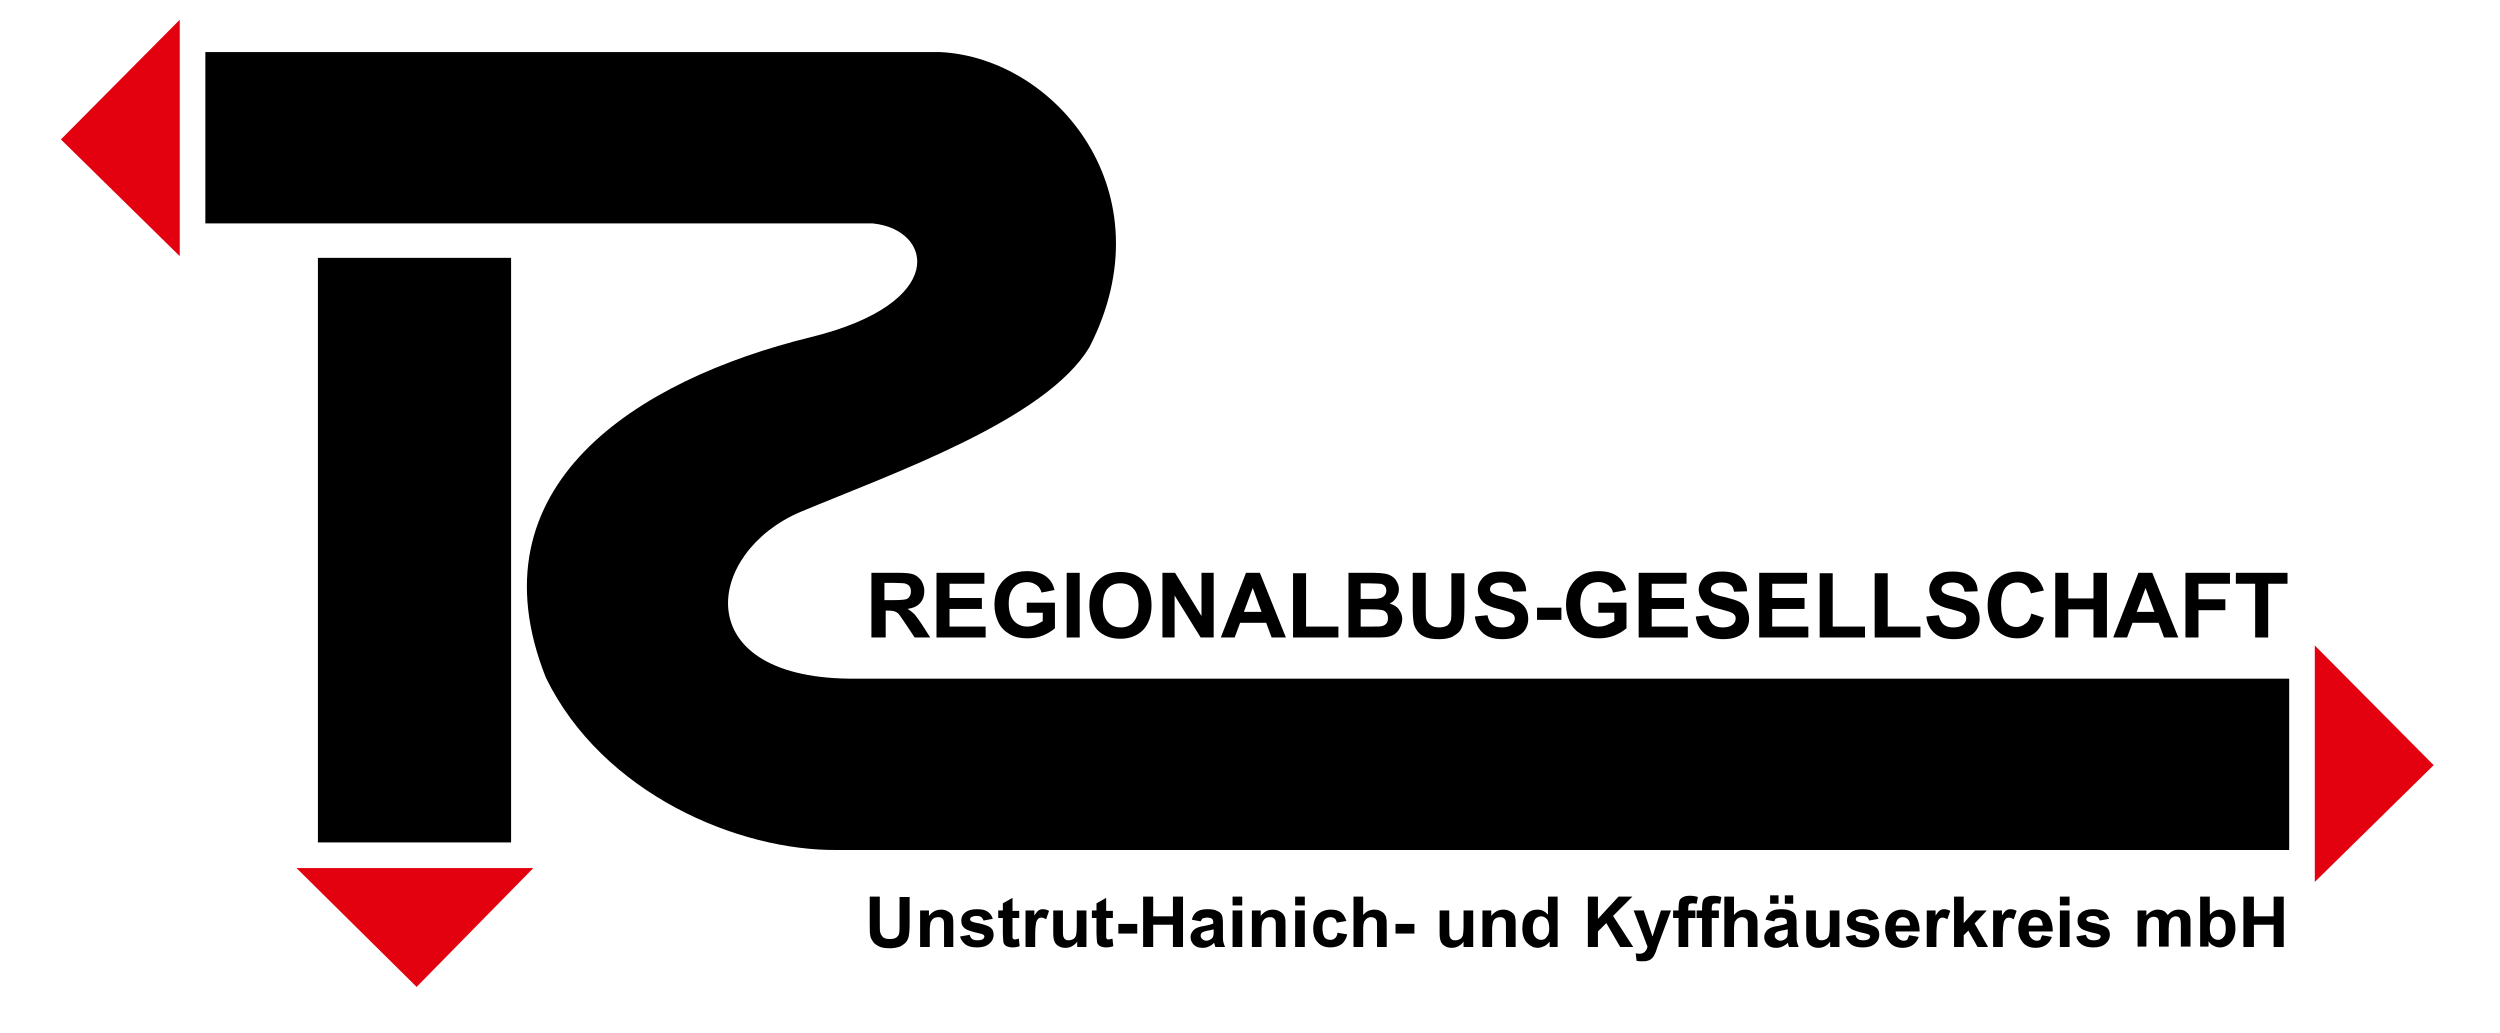 <?xml version="1.0" encoding="UTF-8"?>
<svg xmlns="http://www.w3.org/2000/svg" xmlns:xlink="http://www.w3.org/1999/xlink" version="1.1" id="Ebene_1" x="0px" y="0px" viewBox="0 0 595.3 245.9" style="enable-background:new 0 0 595.3 245.9;" xml:space="preserve">
<style type="text/css">
	.st0{fill-rule:evenodd;clip-rule:evenodd;}
	.st1{fill-rule:evenodd;clip-rule:evenodd;fill:#E3000F;}
</style>
<path class="st0" d="M202.1,161.6h343v40.8H199.6c-23.8,0.3-56.1-13.4-69.6-41c-18.2-45.7,21.5-70.9,63-81.1  c33.1-8.1,29.1-25.7,14.8-27.1H48.9V12.4h175c27.6,1.4,54.4,33.5,35.5,70.3c-10.4,17.3-46.8,30-68.8,39.2  C168,131.5,163.6,161.1,202.1,161.6L202.1,161.6z"></path>
<rect x="75.7" y="61.4" class="st0" width="46" height="139.2"></rect>
<polygon class="st1" points="42.8,4.7 14.5,33.2 42.8,61 "></polygon>
<polygon class="st1" points="70.6,206.7 99.2,235 127,206.7 "></polygon>
<polygon class="st1" points="551.2,153.7 579.5,182.2 551.2,210 "></polygon>
<path class="st0" d="M210.6,142.9h2.3c1.5,0,2.4-0.1,2.8-0.2c0.4-0.1,0.7-0.3,0.9-0.7c0.2-0.3,0.3-0.7,0.3-1.2  c0-0.5-0.1-0.9-0.4-1.3c-0.3-0.3-0.7-0.5-1.2-0.6c-0.3,0-1-0.1-2.3-0.1h-2.4V142.9L210.6,142.9z M207.5,151.8v-15.4h6.5  c1.6,0,2.8,0.1,3.6,0.4c0.7,0.3,1.3,0.8,1.8,1.5c0.4,0.7,0.7,1.5,0.7,2.4c0,1.2-0.3,2.1-1,2.9c-0.7,0.8-1.7,1.2-3,1.4  c0.7,0.4,1.2,0.8,1.7,1.3c0.4,0.5,1,1.3,1.8,2.5l1.9,3h-3.7l-2.2-3.3c-0.8-1.2-1.3-1.9-1.6-2.3c-0.3-0.3-0.6-0.5-0.9-0.6  c-0.3-0.1-0.8-0.2-1.6-0.2h-0.6v6.4H207.5z"></path>
<polygon class="st0" points="223,151.8 223,136.4 234.4,136.4 234.4,139 226.1,139 226.1,142.4 233.8,142.4 233.8,145 226.1,145   226.1,149.2 234.7,149.2 234.7,151.8 "></polygon>
<path class="st0" d="M244.5,146.1v-2.6h6.7v6.1c-0.7,0.6-1.6,1.2-2.8,1.7c-1.2,0.5-2.5,0.7-3.8,0.7c-1.6,0-3-0.3-4.2-1  c-1.2-0.7-2.1-1.6-2.7-2.9c-0.6-1.3-0.9-2.6-0.9-4.1c0-1.6,0.3-3,1-4.3c0.7-1.2,1.7-2.2,3-2.9c1-0.5,2.2-0.8,3.7-0.8  c1.9,0,3.4,0.4,4.5,1.2c1.1,0.8,1.8,1.9,2.1,3.3l-3.1,0.6c-0.2-0.8-0.6-1.4-1.2-1.8c-0.6-0.4-1.3-0.7-2.2-0.7  c-1.4,0-2.4,0.4-3.2,1.3c-0.8,0.9-1.2,2.1-1.2,3.8c0,1.8,0.4,3.2,1.2,4.1c0.8,0.9,1.9,1.4,3.2,1.4c0.7,0,1.3-0.1,2-0.4  c0.7-0.3,1.2-0.6,1.7-0.9v-2H244.5z"></path>
<rect x="254" y="136.4" class="st0" width="3.1" height="15.4"></rect>
<path class="st0" d="M262.6,144.1c0,1.7,0.4,3.1,1.2,4c0.8,0.9,1.8,1.3,3.1,1.3c1.2,0,2.3-0.4,3-1.3c0.8-0.9,1.2-2.2,1.2-4  c0-1.8-0.4-3.1-1.2-3.9c-0.8-0.9-1.8-1.3-3.1-1.3c-1.3,0-2.3,0.4-3.1,1.3C263,141,262.6,142.3,262.6,144.1L262.6,144.1z   M259.4,144.2c0-1.6,0.2-2.9,0.7-3.9c0.4-0.8,0.8-1.5,1.4-2.1c0.6-0.6,1.3-1.1,2-1.4c1-0.4,2.1-0.6,3.3-0.6c2.3,0,4.1,0.7,5.4,2.1  c1.4,1.4,2,3.4,2,5.9c0,2.5-0.7,4.4-2,5.8c-1.4,1.4-3.2,2.1-5.4,2.1c-2.3,0-4.1-0.7-5.5-2.1C260.1,148.6,259.4,146.6,259.4,144.2z"></path>
<polygon class="st0" points="276.8,151.8 276.8,136.4 279.8,136.4 286.1,146.7 286.1,136.4 289,136.4 289,151.8 285.9,151.8   279.7,141.8 279.7,151.8 "></polygon>
<path class="st0" d="M300.4,145.7l-2.1-5.7l-2.1,5.7H300.4L300.4,145.7z M306.2,151.8h-3.4l-1.3-3.5h-6.2l-1.3,3.5h-3.3l6-15.4h3.3  L306.2,151.8z"></path>
<polygon class="st0" points="307.9,151.8 307.9,136.5 311,136.5 311,149.2 318.7,149.2 318.7,151.8 "></polygon>
<path class="st0" d="M324,145.1v4.1h2.9c1.1,0,1.8,0,2.1-0.1c0.5-0.1,0.8-0.3,1.1-0.6c0.3-0.3,0.4-0.8,0.4-1.3  c0-0.5-0.1-0.9-0.3-1.2c-0.2-0.3-0.5-0.6-1-0.7c-0.4-0.1-1.3-0.2-2.8-0.2H324L324,145.1z M324,139v3.6h2c1.2,0,2,0,2.3-0.1  c0.5-0.1,0.9-0.2,1.3-0.6c0.3-0.3,0.5-0.7,0.5-1.2c0-0.5-0.1-0.9-0.4-1.2c-0.3-0.3-0.7-0.5-1.2-0.5c-0.3,0-1.2-0.1-2.7-0.1H324  L324,139z M320.9,136.4h6.2c1.2,0,2.1,0.1,2.7,0.2c0.6,0.1,1.1,0.3,1.6,0.6c0.5,0.3,0.9,0.7,1.2,1.3c0.3,0.5,0.5,1.1,0.5,1.8  c0,0.7-0.2,1.4-0.6,2c-0.4,0.6-0.9,1.1-1.6,1.4c0.9,0.3,1.7,0.7,2.2,1.4c0.5,0.7,0.8,1.4,0.8,2.3c0,0.7-0.2,1.4-0.5,2  c-0.3,0.7-0.8,1.2-1.3,1.6c-0.6,0.4-1.3,0.6-2.1,0.7c-0.5,0.1-1.8,0.1-3.7,0.1h-5.2V136.4z"></path>
<path class="st0" d="M336.4,136.4h3.1v8.3c0,1.3,0,2.2,0.1,2.6c0.1,0.6,0.5,1.1,1,1.5c0.5,0.4,1.2,0.6,2.1,0.6c0.9,0,1.5-0.2,2-0.5  c0.4-0.4,0.7-0.8,0.8-1.3c0.1-0.5,0.1-1.4,0.1-2.6v-8.5h3.1v8.1c0,1.8-0.1,3.2-0.3,3.9c-0.2,0.8-0.5,1.4-0.9,1.9  c-0.5,0.5-1.1,0.9-1.8,1.3c-0.8,0.3-1.7,0.5-3,0.5c-1.5,0-2.6-0.2-3.3-0.5c-0.8-0.3-1.4-0.8-1.8-1.3c-0.4-0.5-0.7-1.1-0.9-1.7  c-0.2-0.9-0.3-2.2-0.3-3.9V136.4z"></path>
<path class="st0" d="M351.2,146.8l3-0.3c0.2,1,0.6,1.8,1.1,2.2c0.6,0.5,1.3,0.7,2.3,0.7c1,0,1.8-0.2,2.3-0.6  c0.5-0.4,0.8-0.9,0.8-1.5c0-0.4-0.1-0.7-0.3-0.9c-0.2-0.3-0.6-0.5-1.1-0.7c-0.4-0.1-1.2-0.4-2.5-0.7c-1.7-0.4-2.8-0.9-3.5-1.5  c-0.9-0.8-1.4-1.9-1.4-3.1c0-0.8,0.2-1.5,0.7-2.2c0.4-0.7,1.1-1.2,1.9-1.6c0.8-0.4,1.8-0.5,3-0.5c1.9,0,3.4,0.4,4.4,1.3  c1,0.8,1.5,2,1.5,3.4l-3.1,0.1c-0.1-0.8-0.4-1.4-0.9-1.7c-0.4-0.3-1.1-0.5-2-0.5c-0.9,0-1.6,0.2-2.1,0.6c-0.3,0.2-0.5,0.6-0.5,1  c0,0.4,0.2,0.7,0.5,0.9c0.4,0.3,1.3,0.7,2.9,1c1.5,0.4,2.6,0.7,3.4,1.1c0.7,0.4,1.3,0.9,1.7,1.6c0.4,0.7,0.6,1.5,0.6,2.5  c0,0.9-0.2,1.7-0.7,2.5c-0.5,0.8-1.2,1.3-2.1,1.7c-0.9,0.4-2,0.6-3.3,0.6c-1.9,0-3.4-0.4-4.5-1.3C352,149.8,351.4,148.5,351.2,146.8  z"></path>
<rect x="366" y="144.7" class="st0" width="5.8" height="2.9"></rect>
<path class="st0" d="M380.6,146.1v-2.6h6.7v6.1c-0.7,0.6-1.6,1.2-2.8,1.7c-1.2,0.5-2.5,0.7-3.8,0.7c-1.6,0-3-0.3-4.2-1  c-1.2-0.7-2.1-1.6-2.7-2.9c-0.6-1.3-0.9-2.6-0.9-4.1c0-1.6,0.3-3,1-4.3c0.7-1.2,1.7-2.2,3-2.9c1-0.5,2.2-0.8,3.7-0.8  c1.9,0,3.4,0.4,4.5,1.2c1.1,0.8,1.8,1.9,2.1,3.3l-3.1,0.6c-0.2-0.8-0.6-1.4-1.2-1.8c-0.6-0.4-1.3-0.7-2.2-0.7  c-1.4,0-2.4,0.4-3.2,1.3c-0.8,0.9-1.2,2.1-1.2,3.8c0,1.8,0.4,3.2,1.2,4.1c0.8,0.9,1.9,1.4,3.2,1.4c0.7,0,1.3-0.1,2-0.4  c0.7-0.3,1.2-0.6,1.7-0.9v-2H380.6z"></path>
<polygon class="st0" points="390.2,151.8 390.2,136.4 401.6,136.4 401.6,139 393.3,139 393.3,142.4 401,142.4 401,145 393.3,145   393.3,149.2 401.9,149.2 401.9,151.8 "></polygon>
<path class="st0" d="M403.8,146.8l3-0.3c0.2,1,0.6,1.8,1.1,2.2c0.6,0.5,1.3,0.7,2.3,0.7c1,0,1.8-0.2,2.3-0.6  c0.5-0.4,0.8-0.9,0.8-1.5c0-0.4-0.1-0.7-0.3-0.9c-0.2-0.3-0.6-0.5-1.1-0.7c-0.4-0.1-1.2-0.4-2.5-0.7c-1.7-0.4-2.8-0.9-3.5-1.5  c-0.9-0.8-1.4-1.9-1.4-3.1c0-0.8,0.2-1.5,0.7-2.2c0.4-0.7,1.1-1.2,1.9-1.6c0.8-0.4,1.8-0.5,3-0.5c1.9,0,3.4,0.4,4.4,1.3  c1,0.8,1.5,2,1.5,3.4l-3.1,0.1c-0.1-0.8-0.4-1.4-0.9-1.7c-0.4-0.3-1.1-0.5-2-0.5c-0.9,0-1.6,0.2-2.1,0.6c-0.3,0.2-0.5,0.6-0.5,1  c0,0.4,0.2,0.7,0.5,0.9c0.4,0.3,1.3,0.7,2.9,1c1.5,0.4,2.6,0.7,3.4,1.1c0.7,0.4,1.3,0.9,1.7,1.6c0.4,0.7,0.6,1.5,0.6,2.5  c0,0.9-0.2,1.7-0.7,2.5c-0.5,0.8-1.2,1.3-2.1,1.7c-0.9,0.4-2,0.6-3.3,0.6c-1.9,0-3.4-0.4-4.5-1.3C404.6,149.8,404,148.5,403.8,146.8  z"></path>
<polygon class="st0" points="418.9,151.8 418.9,136.4 430.3,136.4 430.3,139 422,139 422,142.4 429.7,142.4 429.7,145 422,145   422,149.2 430.6,149.2 430.6,151.8 "></polygon>
<polygon class="st0" points="433.3,151.8 433.3,136.5 436.4,136.5 436.4,149.2 444.1,149.2 444.1,151.8 "></polygon>
<polygon class="st0" points="446.4,151.8 446.4,136.5 449.5,136.5 449.5,149.2 457.3,149.2 457.3,151.8 "></polygon>
<path class="st0" d="M458.7,146.8l3-0.3c0.2,1,0.6,1.8,1.1,2.2c0.6,0.5,1.3,0.7,2.3,0.7c1,0,1.8-0.2,2.3-0.6  c0.5-0.4,0.8-0.9,0.8-1.5c0-0.4-0.1-0.7-0.3-0.9c-0.2-0.3-0.6-0.5-1.1-0.7c-0.4-0.1-1.2-0.4-2.5-0.7c-1.7-0.4-2.8-0.9-3.5-1.5  c-0.9-0.8-1.4-1.9-1.4-3.1c0-0.8,0.2-1.5,0.7-2.2c0.4-0.7,1.1-1.2,1.9-1.6c0.8-0.4,1.8-0.5,3-0.5c1.9,0,3.4,0.4,4.4,1.3  c1,0.8,1.5,2,1.5,3.4l-3.1,0.1c-0.1-0.8-0.4-1.4-0.9-1.7c-0.4-0.3-1.1-0.5-2-0.5c-0.9,0-1.6,0.2-2.1,0.6c-0.3,0.2-0.5,0.6-0.5,1  c0,0.4,0.2,0.7,0.5,0.9c0.4,0.3,1.3,0.7,2.9,1c1.5,0.4,2.6,0.7,3.4,1.1c0.7,0.4,1.3,0.9,1.7,1.6c0.4,0.7,0.6,1.5,0.6,2.5  c0,0.9-0.2,1.7-0.7,2.5c-0.5,0.8-1.2,1.3-2.1,1.7c-0.9,0.4-2,0.6-3.3,0.6c-1.9,0-3.4-0.4-4.5-1.3  C459.5,149.8,458.9,148.5,458.7,146.8z"></path>
<path class="st0" d="M483.7,146.1l3,1c-0.5,1.7-1.2,2.9-2.3,3.7c-1.1,0.8-2.4,1.2-4.1,1.2c-2,0-3.7-0.7-5-2.1c-1.3-1.4-2-3.3-2-5.7  c0-2.6,0.7-4.6,2-6c1.3-1.4,3.1-2.1,5.2-2.1c1.9,0,3.4,0.6,4.6,1.7c0.7,0.7,1.2,1.6,1.6,2.8l-3.1,0.7c-0.2-0.8-0.6-1.4-1.1-1.9  c-0.6-0.5-1.3-0.7-2.1-0.7c-1.1,0-2.1,0.4-2.8,1.2c-0.7,0.8-1.1,2.1-1.1,4c0,1.9,0.3,3.3,1,4.2c0.7,0.8,1.6,1.2,2.7,1.2  c0.8,0,1.5-0.3,2.1-0.8C483,148.1,483.4,147.3,483.7,146.1z"></path>
<polygon class="st0" points="489.4,151.8 489.4,136.4 492.5,136.4 492.5,142.5 498.5,142.5 498.5,136.4 501.7,136.4 501.7,151.8   498.5,151.8 498.5,145.1 492.5,145.1 492.5,151.8 "></polygon>
<path class="st0" d="M513,145.7l-2.1-5.7l-2.1,5.7H513L513,145.7z M518.7,151.8h-3.4l-1.3-3.5h-6.2l-1.3,3.5h-3.3l6-15.4h3.3  L518.7,151.8z"></path>
<polygon class="st0" points="520.4,151.8 520.4,136.4 531,136.4 531,139 523.5,139 523.5,142.7 529.9,142.7 529.9,145.3   523.5,145.3 523.5,151.8 "></polygon>
<polygon class="st0" points="537,151.8 537,139 532.4,139 532.4,136.4 544.7,136.4 544.7,139 540.1,139 540.1,151.8 "></polygon>
<path class="st0" d="M207.1,213.5h2.4v6.5c0,1,0,1.7,0.1,2c0.1,0.5,0.4,0.9,0.7,1.2c0.4,0.3,0.9,0.4,1.6,0.4c0.7,0,1.2-0.1,1.6-0.4  c0.3-0.3,0.6-0.6,0.6-1c0.1-0.4,0.1-1.1,0.1-2v-6.6h2.4v6.3c0,1.4-0.1,2.5-0.2,3c-0.1,0.6-0.4,1.1-0.7,1.5c-0.4,0.4-0.8,0.7-1.4,1  c-0.6,0.2-1.4,0.4-2.3,0.4c-1.1,0-2-0.1-2.6-0.4c-0.6-0.3-1.1-0.6-1.4-1c-0.3-0.4-0.6-0.9-0.7-1.3c-0.2-0.7-0.2-1.7-0.2-3V213.5z"></path>
<path class="st0" d="M227.1,225.5h-2.3V221c0-0.9,0-1.5-0.1-1.8c-0.1-0.3-0.3-0.5-0.5-0.6c-0.2-0.2-0.5-0.2-0.8-0.2  c-0.4,0-0.8,0.1-1.1,0.3c-0.3,0.2-0.5,0.5-0.7,0.9c-0.1,0.4-0.2,1-0.2,2v3.9h-2.3v-8.7h2.1v1.3c0.8-1,1.7-1.5,2.9-1.5  c0.5,0,1,0.1,1.4,0.3c0.4,0.2,0.7,0.4,1,0.7c0.2,0.3,0.4,0.6,0.4,1c0.1,0.4,0.1,0.9,0.1,1.5V225.5z"></path>
<path class="st0" d="M228.6,223l2.3-0.4c0.1,0.4,0.3,0.8,0.6,1c0.3,0.2,0.7,0.3,1.3,0.3c0.6,0,1-0.1,1.3-0.3  c0.2-0.2,0.3-0.4,0.3-0.6c0-0.2-0.1-0.3-0.2-0.4c-0.1-0.1-0.4-0.2-0.8-0.3c-1.9-0.4-3-0.8-3.5-1.1c-0.7-0.5-1-1.1-1-2  c0-0.8,0.3-1.4,0.9-1.9c0.6-0.5,1.5-0.8,2.8-0.8c1.2,0,2.1,0.2,2.6,0.6c0.6,0.4,1,1,1.2,1.7l-2.2,0.4c-0.1-0.3-0.3-0.6-0.5-0.8  c-0.3-0.2-0.6-0.3-1.1-0.3c-0.6,0-1,0.1-1.3,0.3c-0.2,0.1-0.3,0.3-0.3,0.5c0,0.2,0.1,0.3,0.2,0.4c0.2,0.2,0.9,0.4,2.1,0.6  c1.2,0.3,2.1,0.6,2.6,1c0.5,0.4,0.7,1,0.7,1.7c0,0.8-0.3,1.5-1,2.1c-0.7,0.6-1.6,0.9-2.9,0.9c-1.2,0-2.1-0.2-2.8-0.7  C229.3,224.4,228.8,223.8,228.6,223z"></path>
<path class="st0" d="M242.7,216.8v1.8h-1.6v3.5c0,0.7,0,1.1,0,1.2c0,0.1,0.1,0.2,0.2,0.3c0.1,0.1,0.2,0.1,0.4,0.1  c0.2,0,0.5-0.1,0.9-0.2l0.2,1.8c-0.5,0.2-1.1,0.3-1.8,0.3c-0.4,0-0.8-0.1-1.1-0.2c-0.3-0.1-0.6-0.3-0.7-0.5  c-0.2-0.2-0.3-0.5-0.3-0.9c0-0.3-0.1-0.8-0.1-1.6v-3.8h-1.1v-1.8h1.1v-1.7l2.3-1.3v3.1H242.7z"></path>
<path class="st0" d="M246.5,225.5h-2.3v-8.7h2.1v1.2c0.4-0.6,0.7-1,1-1.2c0.3-0.2,0.6-0.3,1-0.3c0.5,0,1,0.1,1.5,0.4l-0.7,2  c-0.4-0.2-0.7-0.4-1.1-0.4c-0.3,0-0.6,0.1-0.8,0.3c-0.2,0.2-0.4,0.5-0.5,1c-0.1,0.5-0.2,1.4-0.2,2.9V225.5z"></path>
<path class="st0" d="M256.5,225.5v-1.3c-0.3,0.5-0.7,0.8-1.2,1.1c-0.5,0.3-1.1,0.4-1.6,0.4c-0.6,0-1.1-0.1-1.6-0.4  c-0.5-0.3-0.8-0.6-1-1.1c-0.2-0.5-0.3-1.1-0.3-1.9v-5.5h2.3v4c0,1.2,0,2,0.1,2.2c0.1,0.3,0.2,0.5,0.5,0.7c0.2,0.2,0.5,0.2,0.8,0.2  c0.4,0,0.7-0.1,1.1-0.3c0.3-0.2,0.5-0.5,0.6-0.8c0.1-0.3,0.2-1.1,0.2-2.3v-3.7h2.3v8.7H256.5z"></path>
<path class="st0" d="M265,216.8v1.8h-1.6v3.5c0,0.7,0,1.1,0,1.2c0,0.1,0.1,0.2,0.2,0.3c0.1,0.1,0.2,0.1,0.4,0.1  c0.2,0,0.5-0.1,0.9-0.2l0.2,1.8c-0.5,0.2-1.1,0.3-1.8,0.3c-0.4,0-0.8-0.1-1.1-0.2c-0.3-0.1-0.6-0.3-0.7-0.5  c-0.2-0.2-0.3-0.5-0.3-0.9c0-0.3-0.1-0.8-0.1-1.6v-3.8h-1.1v-1.8h1.1v-1.7l2.3-1.3v3.1H265z"></path>
<rect x="266.3" y="220" class="st0" width="4.5" height="2.3"></rect>
<polygon class="st0" points="272.2,225.5 272.2,213.5 274.6,213.5 274.6,218.2 279.3,218.2 279.3,213.5 281.7,213.5 281.7,225.5   279.3,225.5 279.3,220.2 274.6,220.2 274.6,225.5 "></polygon>
<path class="st0" d="M289,221.3c-0.3,0.1-0.8,0.2-1.4,0.3c-0.6,0.1-1.1,0.3-1.3,0.4c-0.3,0.2-0.4,0.5-0.4,0.8c0,0.3,0.1,0.6,0.4,0.8  c0.2,0.2,0.5,0.4,0.9,0.4c0.4,0,0.8-0.1,1.2-0.4c0.3-0.2,0.5-0.5,0.5-0.8c0.1-0.2,0.1-0.6,0.1-1.1V221.3L289,221.3z M285.9,219.4  l-2.1-0.4c0.2-0.8,0.6-1.5,1.2-1.9c0.6-0.4,1.4-0.6,2.5-0.6c1,0,1.8,0.1,2.3,0.4c0.5,0.2,0.9,0.5,1.1,0.9c0.2,0.4,0.3,1.1,0.3,2.1  l0,2.7c0,0.8,0,1.3,0.1,1.7c0.1,0.4,0.2,0.7,0.4,1.2h-2.3c-0.1-0.2-0.1-0.4-0.2-0.7c0-0.1-0.1-0.2-0.1-0.3c-0.4,0.4-0.8,0.7-1.3,0.9  c-0.4,0.2-0.9,0.3-1.4,0.3c-0.9,0-1.6-0.2-2.1-0.7c-0.5-0.5-0.8-1.1-0.8-1.8c0-0.5,0.1-0.9,0.4-1.3c0.2-0.4,0.6-0.7,1-0.9  c0.4-0.2,1-0.4,1.8-0.5c1.1-0.2,1.8-0.4,2.2-0.6v-0.2c0-0.4-0.1-0.8-0.3-0.9c-0.2-0.2-0.6-0.3-1.2-0.3c-0.4,0-0.7,0.1-1,0.2  C286.3,218.7,286.1,219,285.9,219.4z"></path>
<path class="st0" d="M293.5,225.5v-8.7h2.3v8.7H293.5L293.5,225.5z M293.5,215.6v-2.1h2.3v2.1H293.5z"></path>
<path class="st0" d="M306.1,225.5h-2.3V221c0-0.9,0-1.5-0.1-1.8c-0.1-0.3-0.3-0.5-0.5-0.6c-0.2-0.2-0.5-0.2-0.8-0.2  c-0.4,0-0.8,0.1-1.1,0.3c-0.3,0.2-0.5,0.5-0.7,0.9c-0.1,0.4-0.2,1-0.2,2v3.9h-2.3v-8.7h2.1v1.3c0.8-1,1.7-1.5,2.9-1.5  c0.5,0,1,0.1,1.4,0.3c0.4,0.2,0.7,0.4,1,0.7c0.2,0.3,0.4,0.6,0.5,1c0.1,0.4,0.1,0.9,0.1,1.5V225.5z"></path>
<path class="st0" d="M308.4,225.5v-8.7h2.3v8.7H308.4L308.4,225.5z M308.4,215.6v-2.1h2.3v2.1H308.4z"></path>
<path class="st0" d="M320.6,219.3l-2.3,0.4c-0.1-0.5-0.2-0.8-0.5-1c-0.3-0.2-0.6-0.3-1-0.3c-0.6,0-1,0.2-1.4,0.6  c-0.3,0.4-0.5,1.1-0.5,2c0,1,0.2,1.8,0.5,2.2c0.3,0.4,0.8,0.6,1.4,0.6c0.4,0,0.8-0.1,1.1-0.4c0.3-0.2,0.5-0.7,0.6-1.3l2.3,0.4  c-0.2,1-0.7,1.8-1.3,2.3c-0.7,0.5-1.6,0.8-2.7,0.8c-1.3,0-2.3-0.4-3-1.2c-0.8-0.8-1.1-1.9-1.1-3.3c0-1.4,0.4-2.5,1.1-3.3  c0.8-0.8,1.8-1.2,3.1-1.2c1.1,0,1.9,0.2,2.5,0.7C319.9,217.7,320.3,218.4,320.6,219.3z"></path>
<path class="st0" d="M324.6,213.5v4.4c0.7-0.9,1.6-1.3,2.7-1.3c0.5,0,1,0.1,1.4,0.3c0.4,0.2,0.7,0.4,1,0.8c0.2,0.3,0.4,0.6,0.4,1  c0.1,0.4,0.1,0.9,0.1,1.7v5.1h-2.3v-4.6c0-0.9,0-1.5-0.1-1.7c-0.1-0.2-0.2-0.4-0.5-0.6c-0.2-0.1-0.5-0.2-0.8-0.2  c-0.4,0-0.7,0.1-1,0.3c-0.3,0.2-0.5,0.5-0.7,0.8c-0.1,0.4-0.2,0.9-0.2,1.7l0,4.3h-2.3v-12H324.6z"></path>
<rect x="332.3" y="220" class="st0" width="4.5" height="2.3"></rect>
<path class="st0" d="M348.5,225.5v-1.3c-0.3,0.5-0.7,0.8-1.2,1.1c-0.5,0.3-1.1,0.4-1.6,0.4c-0.6,0-1.1-0.1-1.6-0.4  c-0.5-0.3-0.8-0.6-1-1.1c-0.2-0.5-0.3-1.1-0.3-1.9l0-5.5h2.3v4c0,1.2,0,2,0.1,2.2c0.1,0.3,0.2,0.5,0.5,0.7c0.2,0.2,0.5,0.2,0.9,0.2  c0.4,0,0.7-0.1,1.1-0.3c0.3-0.2,0.5-0.5,0.6-0.8c0.1-0.3,0.2-1.1,0.2-2.3v-3.7h2.3v8.7H348.5z"></path>
<path class="st0" d="M360.9,225.5h-2.3V221c0-0.9,0-1.5-0.1-1.8c-0.1-0.3-0.3-0.5-0.5-0.6c-0.2-0.2-0.5-0.2-0.8-0.2  c-0.4,0-0.8,0.1-1.1,0.3c-0.3,0.2-0.5,0.5-0.6,0.9c-0.1,0.4-0.2,1-0.2,2v3.9H353v-8.7h2.1v1.3c0.8-1,1.7-1.5,2.9-1.5  c0.5,0,1,0.1,1.4,0.3c0.4,0.2,0.7,0.4,1,0.7c0.2,0.3,0.4,0.6,0.4,1c0.1,0.4,0.1,0.9,0.1,1.5V225.5z"></path>
<path class="st0" d="M365,220.9c0,0.9,0.1,1.6,0.4,2c0.4,0.6,0.9,0.9,1.6,0.9c0.5,0,1-0.2,1.3-0.7c0.4-0.4,0.6-1.1,0.6-2  c0-1-0.2-1.7-0.5-2.2c-0.4-0.4-0.8-0.7-1.4-0.7c-0.5,0-1,0.2-1.4,0.6C365.2,219.4,365,220.1,365,220.9L365,220.9z M371.1,225.5H369  v-1.3c-0.4,0.5-0.8,0.9-1.3,1.1c-0.5,0.2-1,0.4-1.5,0.4c-1,0-1.8-0.4-2.6-1.2c-0.7-0.8-1.1-1.9-1.1-3.4c0-1.5,0.3-2.6,1-3.4  c0.7-0.8,1.6-1.1,2.6-1.1c1,0,1.8,0.4,2.5,1.2v-4.3h2.3V225.5z"></path>
<polygon class="st0" points="378.1,225.5 378.1,213.5 380.5,213.5 380.5,218.8 385.4,213.5 388.7,213.5 384.1,218.1 388.9,225.5   385.8,225.5 382.5,219.8 380.5,221.8 380.5,225.5 "></polygon>
<path class="st0" d="M389,216.8h2.4l2.1,6.2l2-6.2h2.4l-3.1,8.3l-0.5,1.5c-0.2,0.5-0.4,0.9-0.6,1.2c-0.2,0.3-0.4,0.5-0.6,0.6  c-0.2,0.2-0.5,0.3-0.9,0.4c-0.3,0.1-0.7,0.1-1.2,0.1c-0.4,0-0.9,0-1.3-0.1l-0.2-1.8c0.4,0.1,0.7,0.1,1,0.1c0.5,0,0.9-0.2,1.2-0.5  c0.3-0.3,0.5-0.7,0.6-1.2L389,216.8z"></path>
<path class="st0" d="M398.4,216.8h1.3v-0.7c0-0.7,0.1-1.3,0.2-1.6c0.2-0.4,0.4-0.7,0.9-0.9c0.4-0.2,0.9-0.3,1.6-0.3  c0.7,0,1.3,0.1,1.9,0.3l-0.3,1.6c-0.4-0.1-0.7-0.1-1.1-0.1c-0.3,0-0.6,0.1-0.7,0.2c-0.1,0.2-0.2,0.5-0.2,0.9v0.6h1.7v1.8H402v6.9  h-2.3v-6.9h-1.3V216.8z"></path>
<path class="st0" d="M404,216.8h1.3v-0.7c0-0.7,0.1-1.3,0.2-1.6c0.2-0.4,0.4-0.7,0.9-0.9c0.4-0.2,0.9-0.3,1.6-0.3  c0.7,0,1.3,0.1,1.9,0.3l-0.3,1.6c-0.4-0.1-0.7-0.1-1.1-0.1c-0.3,0-0.6,0.1-0.7,0.2c-0.1,0.2-0.2,0.5-0.2,0.9v0.6h1.7v1.8h-1.7v6.9  h-2.3v-6.9H404V216.8z"></path>
<path class="st0" d="M412.9,213.5v4.4c0.7-0.9,1.6-1.3,2.7-1.3c0.5,0,1,0.1,1.4,0.3c0.4,0.2,0.7,0.4,1,0.8c0.2,0.3,0.4,0.6,0.4,1  c0.1,0.4,0.1,0.9,0.1,1.7l0,5.1h-2.3v-4.6c0-0.9,0-1.5-0.1-1.7c-0.1-0.2-0.2-0.4-0.5-0.6c-0.2-0.1-0.5-0.2-0.8-0.2  c-0.4,0-0.7,0.1-1,0.3c-0.3,0.2-0.5,0.5-0.7,0.8c-0.1,0.4-0.2,0.9-0.2,1.7v4.3h-2.3v-12H412.9z"></path>
<path class="st0" d="M425,215.2v-2h2v2H425L425,215.2z M425.6,221.3c-0.3,0.1-0.8,0.2-1.4,0.3c-0.6,0.1-1.1,0.3-1.2,0.4  c-0.3,0.2-0.4,0.5-0.4,0.8c0,0.3,0.1,0.6,0.4,0.8c0.2,0.2,0.5,0.4,0.9,0.4c0.4,0,0.8-0.1,1.2-0.4c0.3-0.2,0.5-0.5,0.5-0.8  c0.1-0.2,0.1-0.6,0.1-1.1V221.3L425.6,221.3z M421.5,215.2v-2h2v2H421.5L421.5,215.2z M422.5,219.4l-2.1-0.4  c0.2-0.8,0.6-1.5,1.2-1.9c0.6-0.4,1.4-0.6,2.5-0.6c1,0,1.8,0.1,2.3,0.4c0.5,0.2,0.9,0.5,1.1,0.9c0.2,0.4,0.3,1.1,0.3,2.1l0,2.7  c0,0.8,0,1.3,0.1,1.7c0.1,0.4,0.2,0.7,0.4,1.2h-2.3c-0.1-0.2-0.1-0.4-0.2-0.7c0-0.1-0.1-0.2-0.1-0.3c-0.4,0.4-0.8,0.7-1.3,0.9  c-0.4,0.2-0.9,0.3-1.4,0.3c-0.9,0-1.6-0.2-2.1-0.7c-0.5-0.5-0.8-1.1-0.8-1.8c0-0.5,0.1-0.9,0.4-1.3c0.2-0.4,0.6-0.7,1-0.9  c0.4-0.2,1-0.4,1.8-0.5c1.1-0.2,1.8-0.4,2.2-0.6v-0.2c0-0.4-0.1-0.8-0.3-0.9c-0.2-0.2-0.6-0.3-1.2-0.3c-0.4,0-0.7,0.1-1,0.2  C422.8,218.7,422.6,219,422.5,219.4z"></path>
<path class="st0" d="M435.8,225.5v-1.3c-0.3,0.5-0.7,0.8-1.2,1.1c-0.5,0.3-1.1,0.4-1.6,0.4c-0.6,0-1.1-0.1-1.6-0.4  c-0.5-0.3-0.8-0.6-1-1.1c-0.2-0.5-0.3-1.1-0.3-1.9v-5.5h2.3v4c0,1.2,0,2,0.1,2.2c0.1,0.3,0.2,0.5,0.5,0.7c0.2,0.2,0.5,0.2,0.8,0.2  c0.4,0,0.7-0.1,1.1-0.3c0.3-0.2,0.5-0.5,0.6-0.8c0.1-0.3,0.2-1.1,0.2-2.3v-3.7h2.3v8.7H435.8z"></path>
<path class="st0" d="M439.5,223l2.3-0.4c0.1,0.4,0.3,0.8,0.6,1c0.3,0.2,0.7,0.3,1.3,0.3c0.6,0,1-0.1,1.3-0.3  c0.2-0.2,0.3-0.4,0.3-0.6c0-0.2-0.1-0.3-0.2-0.4c-0.1-0.1-0.4-0.2-0.8-0.3c-1.9-0.4-3-0.8-3.5-1.1c-0.7-0.5-1-1.1-1-2  c0-0.8,0.3-1.4,0.9-1.9c0.6-0.5,1.5-0.8,2.8-0.8c1.2,0,2.1,0.2,2.6,0.6c0.6,0.4,1,1,1.2,1.7l-2.2,0.4c-0.1-0.3-0.3-0.6-0.5-0.8  c-0.3-0.2-0.6-0.3-1.1-0.3c-0.6,0-1,0.1-1.3,0.3c-0.2,0.1-0.3,0.3-0.3,0.5c0,0.2,0.1,0.3,0.2,0.4c0.2,0.2,0.9,0.4,2.1,0.6  c1.2,0.3,2.1,0.6,2.6,1c0.5,0.4,0.7,1,0.7,1.7c0,0.8-0.3,1.5-1,2.1c-0.7,0.6-1.6,0.9-2.9,0.9c-1.2,0-2.1-0.2-2.8-0.7  C440.2,224.4,439.7,223.8,439.5,223z"></path>
<path class="st0" d="M454.8,220.4c0-0.7-0.2-1.2-0.5-1.5c-0.3-0.3-0.7-0.5-1.2-0.5c-0.5,0-0.9,0.2-1.2,0.5c-0.3,0.4-0.5,0.9-0.5,1.5  H454.8L454.8,220.4z M454.6,222.7l2.3,0.4c-0.3,0.8-0.8,1.5-1.4,1.9c-0.6,0.4-1.4,0.7-2.4,0.7c-1.5,0-2.6-0.5-3.3-1.5  c-0.6-0.8-0.9-1.8-0.9-3c0-1.4,0.4-2.6,1.1-3.4c0.8-0.8,1.7-1.2,2.9-1.2c1.3,0,2.3,0.4,3.1,1.3c0.7,0.9,1.1,2.2,1.1,3.9h-5.7  c0,0.7,0.2,1.2,0.6,1.6c0.4,0.4,0.8,0.6,1.3,0.6c0.4,0,0.7-0.1,0.9-0.3C454.3,223.4,454.5,223.1,454.6,222.7z"></path>
<path class="st0" d="M461.1,225.5h-2.3v-8.7h2.1v1.2c0.4-0.6,0.7-1,1-1.2c0.3-0.2,0.6-0.3,1-0.3c0.5,0,1,0.1,1.5,0.4l-0.7,2  c-0.4-0.2-0.7-0.4-1.1-0.4c-0.3,0-0.6,0.1-0.8,0.3c-0.2,0.2-0.4,0.5-0.5,1c-0.1,0.5-0.2,1.4-0.2,2.9L461.1,225.5z"></path>
<polygon class="st0" points="465.3,225.5 465.3,213.5 467.6,213.5 467.6,219.8 470.3,216.8 473.1,216.8 470.2,219.9 473.4,225.5   470.9,225.5 468.7,221.6 467.6,222.7 467.6,225.5 "></polygon>
<path class="st0" d="M476.9,225.5h-2.3v-8.7h2.1v1.2c0.4-0.6,0.7-1,1-1.2c0.3-0.2,0.6-0.3,1-0.3c0.5,0,1,0.1,1.5,0.4l-0.7,2  c-0.4-0.2-0.7-0.4-1.1-0.4c-0.3,0-0.6,0.1-0.8,0.3c-0.2,0.2-0.4,0.5-0.5,1c-0.1,0.5-0.2,1.4-0.2,2.9L476.9,225.5z"></path>
<path class="st0" d="M486.4,220.4c0-0.7-0.2-1.2-0.5-1.5c-0.3-0.3-0.7-0.5-1.2-0.5c-0.5,0-0.9,0.2-1.2,0.5c-0.3,0.4-0.5,0.9-0.5,1.5  H486.4L486.4,220.4z M486.3,222.7l2.3,0.4c-0.3,0.8-0.8,1.5-1.4,1.9c-0.6,0.4-1.4,0.7-2.4,0.7c-1.5,0-2.6-0.5-3.3-1.5  c-0.6-0.8-0.9-1.8-0.9-3c0-1.4,0.4-2.6,1.1-3.4c0.8-0.8,1.7-1.2,2.9-1.2c1.3,0,2.3,0.4,3.1,1.3c0.7,0.9,1.1,2.2,1.1,3.9h-5.7  c0,0.7,0.2,1.2,0.6,1.6c0.4,0.4,0.8,0.6,1.3,0.6c0.4,0,0.7-0.1,0.9-0.3C485.9,223.4,486.1,223.1,486.3,222.7z"></path>
<path class="st0" d="M490.5,225.5v-8.7h2.3v8.7H490.5L490.5,225.5z M490.5,215.6v-2.1h2.3v2.1H490.5z"></path>
<path class="st0" d="M494.4,223l2.3-0.4c0.1,0.4,0.3,0.8,0.6,1c0.3,0.2,0.7,0.3,1.3,0.3c0.6,0,1-0.1,1.3-0.3  c0.2-0.2,0.3-0.4,0.3-0.6c0-0.2-0.1-0.3-0.2-0.4c-0.1-0.1-0.4-0.2-0.8-0.3c-1.9-0.4-3-0.8-3.5-1.1c-0.7-0.5-1-1.1-1-2  c0-0.8,0.3-1.4,0.9-1.9c0.6-0.5,1.5-0.8,2.8-0.8c1.2,0,2.1,0.2,2.6,0.6c0.6,0.4,1,1,1.2,1.7l-2.2,0.4c-0.1-0.3-0.3-0.6-0.5-0.8  c-0.3-0.2-0.6-0.3-1.1-0.3c-0.6,0-1,0.1-1.3,0.3c-0.2,0.1-0.3,0.3-0.3,0.5c0,0.2,0.1,0.3,0.2,0.4c0.2,0.2,0.9,0.4,2.1,0.6  c1.2,0.3,2.1,0.6,2.6,1c0.5,0.4,0.7,1,0.7,1.7c0,0.8-0.3,1.5-1,2.1c-0.7,0.6-1.6,0.9-2.9,0.9c-1.2,0-2.1-0.2-2.8-0.7  C495,224.4,494.6,223.8,494.4,223z"></path>
<path class="st0" d="M509,216.8h2.1v1.2c0.8-0.9,1.7-1.4,2.7-1.4c0.6,0,1,0.1,1.4,0.3c0.4,0.2,0.7,0.6,1,1c0.4-0.5,0.8-0.8,1.2-1  c0.4-0.2,0.9-0.3,1.4-0.3c0.6,0,1.2,0.1,1.6,0.4c0.4,0.3,0.8,0.6,1,1.1c0.2,0.4,0.2,1,0.2,1.8v5.5h-2.3v-5c0-0.9-0.1-1.4-0.2-1.7  c-0.2-0.3-0.5-0.5-1-0.5c-0.3,0-0.6,0.1-0.9,0.3c-0.3,0.2-0.5,0.5-0.6,0.9c-0.1,0.4-0.2,1-0.2,1.8l0,4.2h-2.3v-4.8  c0-0.8,0-1.4-0.1-1.6c-0.1-0.2-0.2-0.4-0.4-0.5c-0.2-0.1-0.4-0.2-0.7-0.2c-0.4,0-0.7,0.1-1,0.3c-0.3,0.2-0.5,0.5-0.6,0.8  c-0.1,0.4-0.2,1-0.2,1.8l0,4.2H509V216.8z"></path>
<path class="st0" d="M526.2,220.9c0,0.9,0.1,1.6,0.4,2c0.4,0.6,0.9,0.9,1.6,0.9c0.5,0,0.9-0.2,1.3-0.7c0.4-0.4,0.5-1.1,0.5-2  c0-1-0.2-1.7-0.5-2.1c-0.4-0.4-0.8-0.7-1.4-0.7c-0.5,0-1,0.2-1.4,0.6C526.4,219.4,526.2,220.1,526.2,220.9L526.2,220.9z   M523.9,225.5v-12h2.3v4.3c0.7-0.8,1.5-1.2,2.5-1.2c1.1,0,1.9,0.4,2.6,1.1c0.7,0.8,1,1.9,1,3.3c0,1.5-0.4,2.6-1.1,3.4  c-0.7,0.8-1.6,1.2-2.6,1.2c-0.5,0-1-0.1-1.5-0.4c-0.5-0.2-0.9-0.6-1.2-1.1v1.3H523.9z"></path>
<polygon class="st0" points="534.2,225.5 534.2,213.5 536.7,213.5 536.7,218.2 541.4,218.2 541.4,213.5 543.8,213.5 543.8,225.5   541.4,225.5 541.4,220.2 536.7,220.2 536.7,225.5 "></polygon>
</svg>
